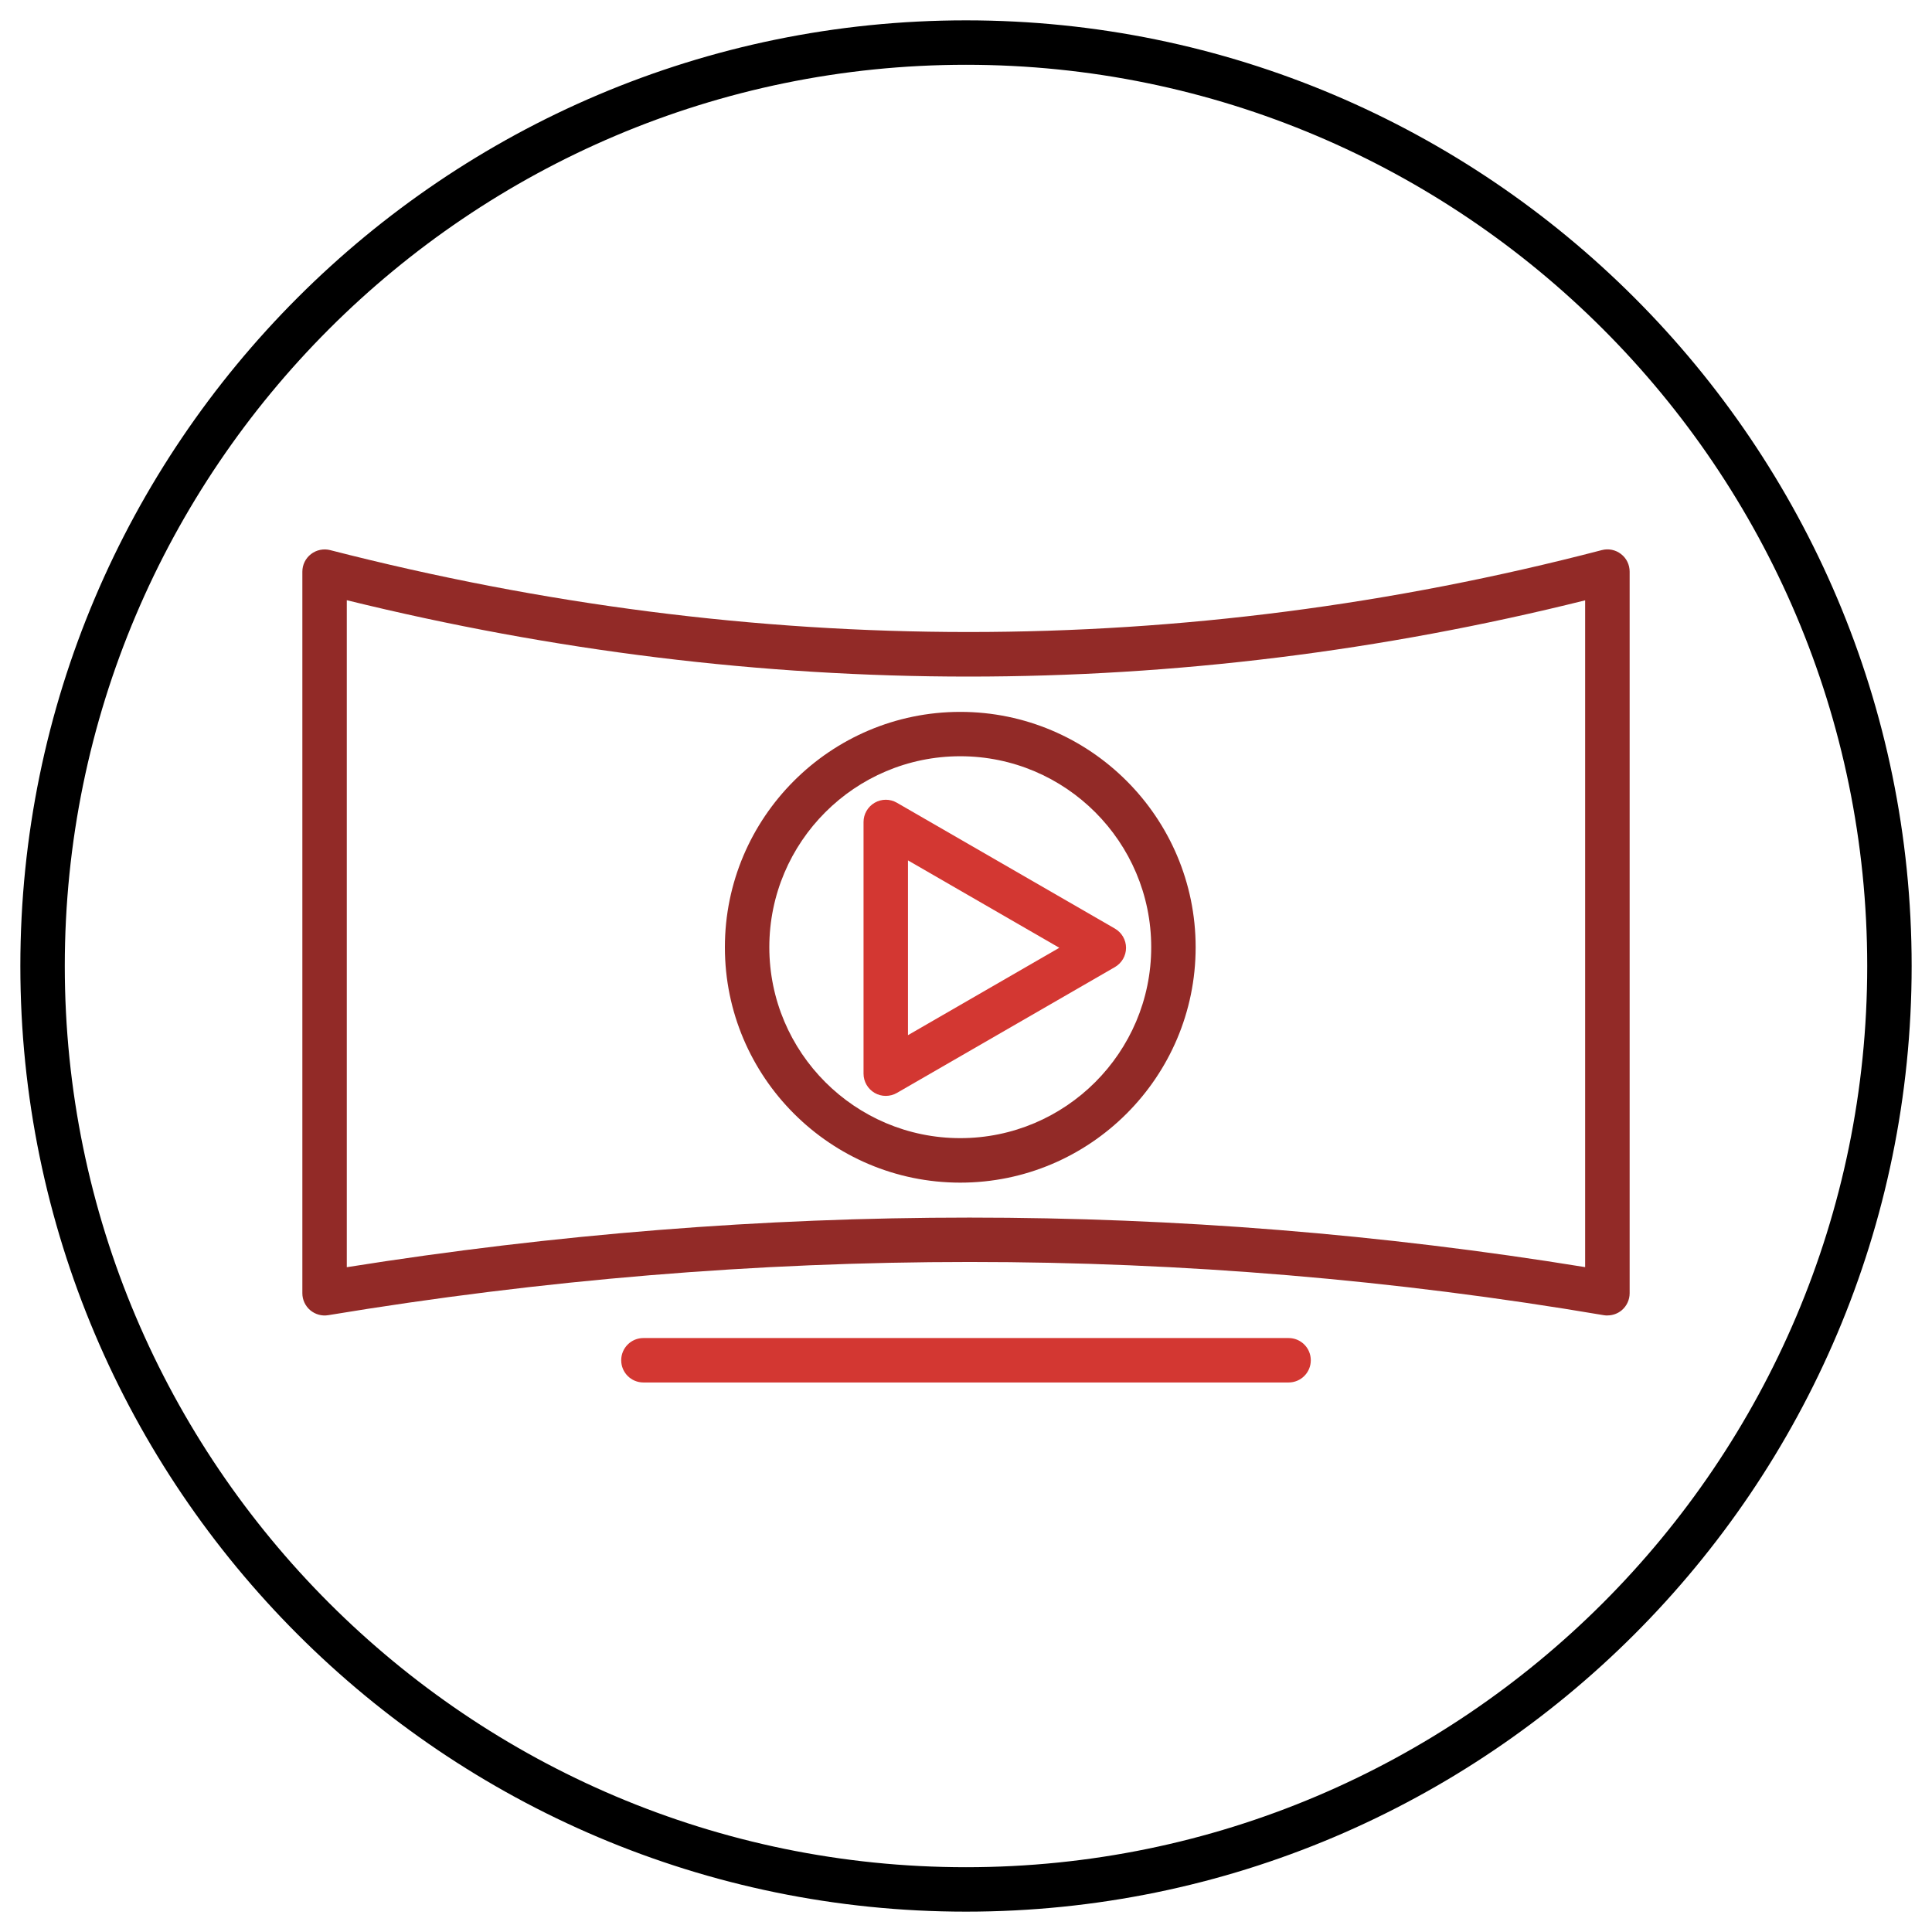 <?xml version="1.0" encoding="UTF-8"?>
<svg id="Calque_1" data-name="Calque 1" xmlns="http://www.w3.org/2000/svg" viewBox="0 0 300 300">
  <defs>
    <style>
      .cls-1 {
        fill: #922a27;
      }

      .cls-2 {
        fill: #d33732;
      }
    </style>
  </defs>
  <path d="M150,296.84C69.03,296.84,3.16,230.97,3.16,150S69.03,3.16,150,3.16s146.84,65.87,146.84,146.84-65.87,146.84-146.84,146.84ZM150,10.06C72.84,10.06,10.06,72.84,10.06,150s62.78,139.94,139.94,139.94,139.94-62.78,139.94-139.94S227.16,10.06,150,10.06Z"/>
  <g>
    <path class="cls-2" d="M200.09,214.67h-100.18c-1.91,0-3.45-1.54-3.45-3.45s1.54-3.45,3.45-3.45h100.18c1.91,0,3.45,1.54,3.45,3.45s-1.54,3.45-3.45,3.45Z"/>
    <path class="cls-1" d="M249.6,204.27c-.19,0-.39-.02-.58-.05-64.93-11.02-131.57-11.01-198.05,0-1,.17-2.02-.12-2.8-.77-.77-.66-1.22-1.62-1.22-2.63v-112.05c0-1.07.49-2.07,1.34-2.73.84-.65,1.95-.88,2.97-.62,66.03,16.96,132.47,16.96,197.47,0,1.03-.27,2.13-.05,2.98.61.85.65,1.34,1.66,1.34,2.73v112.05c0,1.02-.45,1.98-1.22,2.64-.63.53-1.42.81-2.23.81ZM53.85,93.2v103.57c64.54-10.27,129.19-10.27,192.29-.01v-103.54c-63.35,15.79-128,15.79-192.29-.02Z"/>
    <path class="cls-2" d="M137.54,170.17c-.6,0-1.19-.15-1.72-.46-1.07-.62-1.73-1.76-1.73-2.99v-39.08c0-1.23.66-2.37,1.73-2.99,1.07-.62,2.38-.62,3.45,0l33.85,19.54c1.07.62,1.73,1.76,1.73,2.99s-.66,2.37-1.73,2.99l-33.85,19.54c-.53.31-1.13.46-1.73.46ZM140.99,133.61v27.13l23.5-13.57-23.5-13.57Z"/>
    <path class="cls-1" d="M149.11,183.64c-20.15,0-36.55-16.4-36.55-36.55s16.4-36.55,36.55-36.55,36.55,16.4,36.55,36.55-16.4,36.55-36.55,36.55ZM149.11,117.43c-16.35,0-29.65,13.3-29.65,29.65s13.3,29.65,29.65,29.65,29.65-13.3,29.65-29.65-13.3-29.65-29.65-29.65Z"/>
  </g>
</svg>